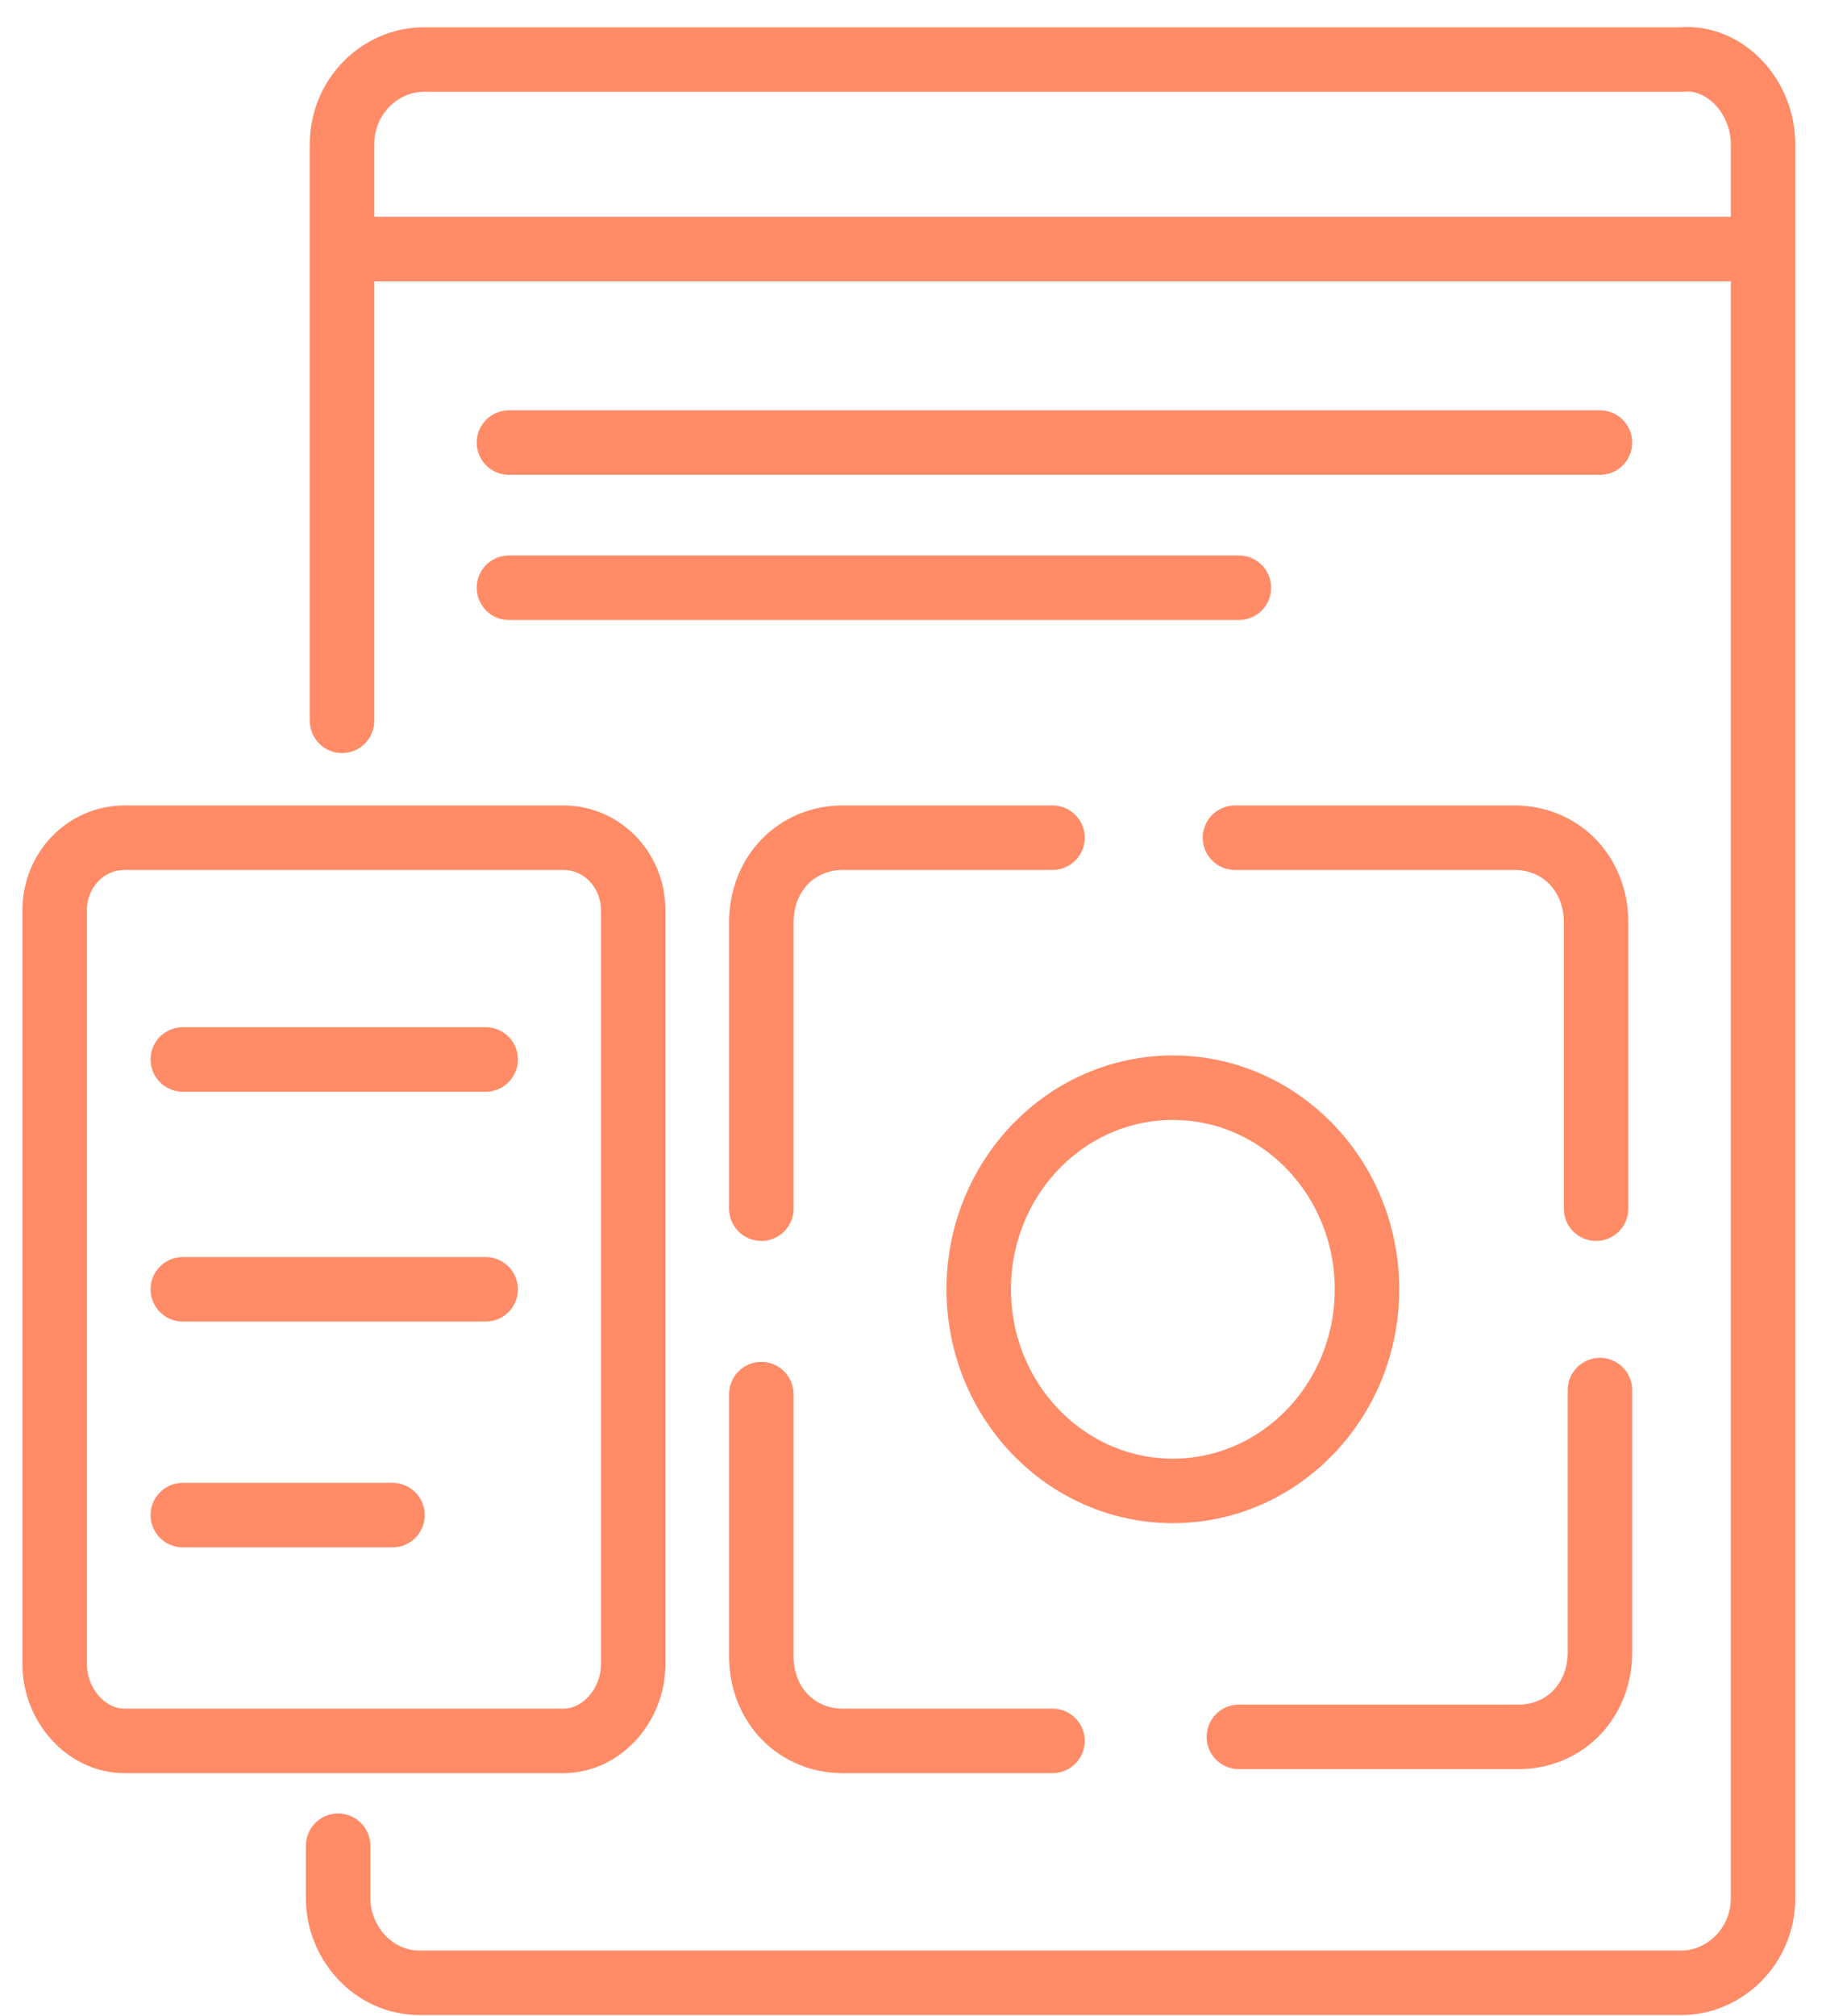 <svg width="58" height="64" viewBox="0 0 58 64" fill="none" xmlns="http://www.w3.org/2000/svg">
<path d="M10.864 22.886V4.579C10.864 3.043 12.097 1.891 13.453 1.891H53.41C54.766 1.763 56 3.043 56 4.579V60.267C56 61.803 54.766 62.955 53.41 62.955H13.33C11.85 62.955 10.74 61.675 10.74 60.267V58.603" stroke="#FF8B67" stroke-width="2.048" stroke-miterlimit="10" stroke-linecap="round"/>
<path d="M10.864 7.907H56" stroke="#FF8B67" stroke-width="2.048" stroke-miterlimit="10"/>
<path d="M16.166 14.052H50.82" stroke="#FF8B67" stroke-width="2.048" stroke-miterlimit="10" stroke-linecap="round"/>
<path d="M16.166 18.661H39.351" stroke="#FF8B67" stroke-width="2.048" stroke-miterlimit="10" stroke-linecap="round"/>
<path d="M17.893 55.274H3.957C2.724 55.274 1.737 54.122 1.737 52.842V28.902C1.737 27.622 2.724 26.598 3.957 26.598H17.893C19.126 26.598 20.112 27.622 20.112 28.902V52.842C20.112 54.122 19.126 55.274 17.893 55.274Z" stroke="#FF8B67" stroke-width="2.048" stroke-miterlimit="10"/>
<path d="M33.431 55.274H26.771C25.291 55.274 24.182 54.122 24.182 52.586V44.265" stroke="#FF8B67" stroke-width="2.048" stroke-miterlimit="10" stroke-linecap="round"/>
<path d="M50.82 44.136V52.458C50.82 53.994 49.71 55.146 48.23 55.146H39.351" stroke="#FF8B67" stroke-width="2.048" stroke-miterlimit="10" stroke-linecap="round"/>
<path d="M39.227 26.598H48.107C49.587 26.598 50.697 27.75 50.697 29.287V38.376" stroke="#FF8B67" stroke-width="2.048" stroke-miterlimit="10" stroke-linecap="round"/>
<path d="M24.182 38.376V29.287C24.182 27.75 25.291 26.598 26.771 26.598H33.431" stroke="#FF8B67" stroke-width="2.048" stroke-miterlimit="10" stroke-linecap="round"/>
<path d="M37.254 47.337C40.659 47.337 43.42 44.471 43.42 40.936C43.42 37.401 40.659 34.535 37.254 34.535C33.849 34.535 31.088 37.401 31.088 40.936C31.088 44.471 33.849 47.337 37.254 47.337Z" stroke="#FF8B67" stroke-width="2.048" stroke-miterlimit="10"/>
<path d="M5.807 33.639H15.426" stroke="#FF8B67" stroke-width="2.048" stroke-miterlimit="10" stroke-linecap="round"/>
<path d="M5.807 40.936H15.426" stroke="#FF8B67" stroke-width="2.048" stroke-miterlimit="10" stroke-linecap="round"/>
<path d="M5.807 48.105H12.466" stroke="#FF8B67" stroke-width="2.048" stroke-miterlimit="10" stroke-linecap="round"/>
</svg>
